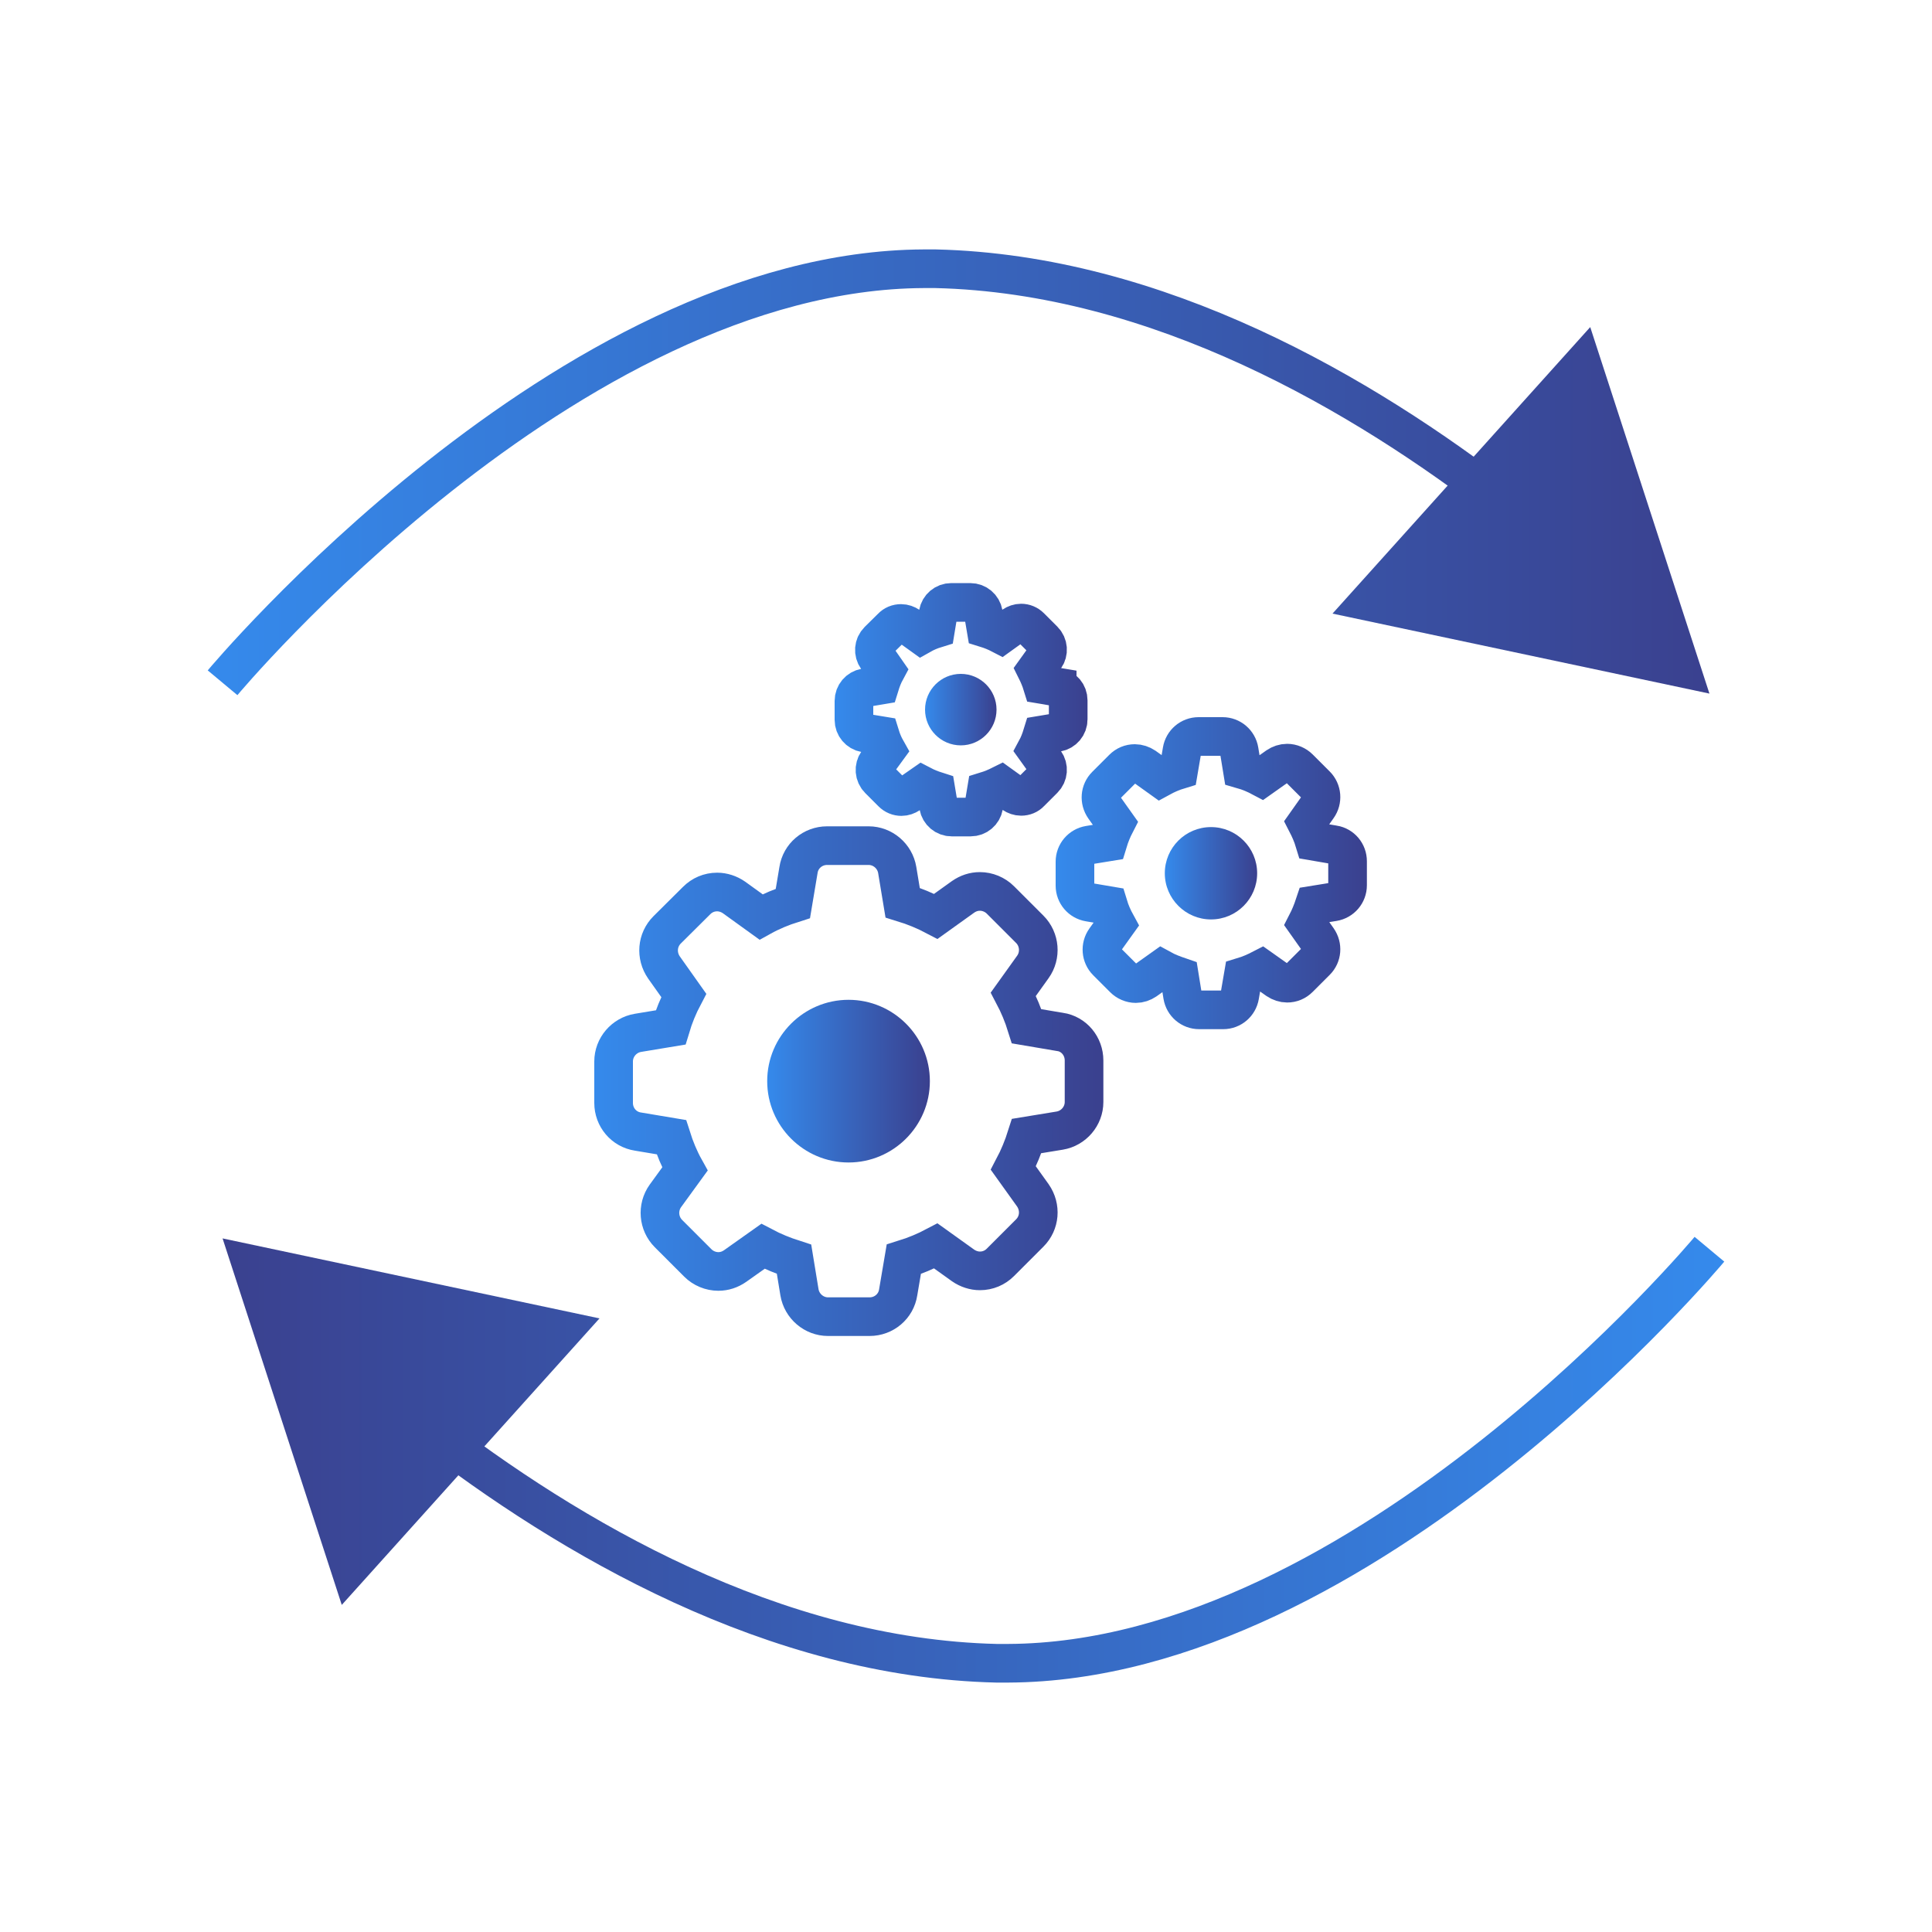 <?xml version="1.0" encoding="UTF-8"?>
<svg id="automate" xmlns="http://www.w3.org/2000/svg" xmlns:xlink="http://www.w3.org/1999/xlink" viewBox="0 0 100 100">
  <defs>
    <linearGradient id="linear-gradient" x1="30.76" y1="55.95" x2="57.11" y2="55.95" gradientUnits="userSpaceOnUse">
      <stop offset="0" stop-color="#358aec"/>
      <stop offset="1" stop-color="#3a408e"/>
    </linearGradient>
    <linearGradient id="linear-gradient-2" x1="39.71" y1="55.96" x2="48.12" y2="55.96" gradientUnits="userSpaceOnUse">
      <stop offset="0" stop-color="#358aec"/>
      <stop offset="1" stop-color="#3a408e"/>
    </linearGradient>
    <linearGradient id="linear-gradient-3" x1="43.19" y1="36.72" x2="56.29" y2="36.72" xlink:href="#linear-gradient"/>
    <linearGradient id="linear-gradient-4" x1="47.88" y1="36.73" x2="51.59" y2="36.73" xlink:href="#linear-gradient-2"/>
    <linearGradient id="linear-gradient-5" x1="54.64" y1="45.19" x2="70.74" y2="45.19" xlink:href="#linear-gradient"/>
    <linearGradient id="linear-gradient-6" x1="60.3" y1="45.2" x2="65.07" y2="45.2" xlink:href="#linear-gradient-2"/>
    <linearGradient id="linear-gradient-7" x1="10.75" y1="24.45" x2="89.24" y2="24.45" xlink:href="#linear-gradient"/>
    <linearGradient id="linear-gradient-8" x1="10.75" y1="26.41" x2="89.24" y2="26.41" xlink:href="#linear-gradient"/>
    <linearGradient id="linear-gradient-9" x1="89.25" y1="75.55" x2="10.76" y2="75.55" xlink:href="#linear-gradient"/>
    <linearGradient id="linear-gradient-10" x1="89.25" y1="73.59" x2="10.76" y2="73.59" xlink:href="#linear-gradient"/>
  </defs>
  <g>
    <path d="m54.85,53.41l-1.71-.29c-.18-.58-.41-1.13-.69-1.66l1.01-1.41c.43-.6.36-1.43-.16-1.95l-1.52-1.52c-.28-.28-.67-.44-1.06-.44-.32,0-.61.1-.87.28l-1.41,1.01c-.55-.29-1.13-.53-1.72-.71l-.28-1.69c-.12-.72-.75-1.26-1.48-1.26h-2.15c-.74,0-1.37.53-1.48,1.26l-.29,1.73c-.57.18-1.13.41-1.65.7l-1.4-1.01c-.26-.18-.57-.28-.87-.28-.41,0-.78.16-1.06.44l-1.53,1.52c-.52.52-.59,1.33-.16,1.95l1.02,1.44c-.28.53-.51,1.09-.68,1.66l-1.69.28c-.72.12-1.26.75-1.26,1.48v2.15c0,.74.53,1.37,1.26,1.48l1.73.29c.18.57.41,1.13.7,1.65l-1.01,1.39c-.43.6-.36,1.43.16,1.95l1.52,1.52c.28.28.67.44,1.06.44.32,0,.61-.1.87-.28l1.44-1.02c.51.27,1.05.49,1.61.67l.28,1.71c.12.72.75,1.26,1.48,1.26h2.15c.74,0,1.37-.53,1.48-1.26l.29-1.71c.58-.18,1.13-.41,1.66-.69l1.41,1.01c.26.18.57.28.87.28h0c.41,0,.78-.16,1.06-.44l1.52-1.52c.52-.52.59-1.33.16-1.95l-1.01-1.41c.28-.53.51-1.09.69-1.66l1.71-.28c.72-.12,1.26-.75,1.26-1.48v-2.15c0-.74-.52-1.37-1.24-1.48h-.01Z" fill="none" stroke="url(#linear-gradient)" stroke-miterlimit="10" stroke-width="2"/>
    <path d="m43.92,60.17c-2.32,0-4.21-1.89-4.21-4.21s1.89-4.21,4.21-4.21,4.21,1.89,4.21,4.21-1.89,4.21-4.21,4.21Z" fill="url(#linear-gradient-2)"/>
  </g>
  <g>
    <path d="m54.72,35.56l-.78-.13c-.08-.26-.19-.52-.31-.76l.46-.64c.2-.27.17-.65-.07-.89l-.69-.69c-.13-.13-.3-.2-.48-.2-.14,0-.28.05-.4.13l-.64.46c-.25-.13-.52-.24-.78-.32l-.13-.77c-.06-.33-.34-.57-.68-.57h-.98c-.34,0-.62.24-.68.57l-.13.79c-.26.08-.52.19-.75.32l-.64-.46c-.12-.08-.26-.13-.4-.13-.19,0-.36.07-.48.2l-.7.69c-.24.24-.27.61-.07.89l.46.66c-.13.24-.23.5-.31.76l-.77.13c-.33.06-.57.34-.57.68v.98c0,.34.24.62.57.68l.79.13c.08.26.19.52.32.75l-.46.63c-.2.27-.17.65.07.89l.69.69c.13.13.3.2.48.2.14,0,.28-.05.4-.13l.66-.46c.23.12.48.22.73.3l.13.78c.06.33.34.57.68.57h.98c.34,0,.62-.24.68-.57l.13-.78c.26-.08.52-.19.76-.31l.64.46c.12.08.26.13.4.13h0c.19,0,.36-.07.48-.2l.69-.69c.24-.24.27-.61.07-.89l-.46-.64c.13-.24.23-.5.31-.76l.78-.13c.33-.06.57-.34.57-.68v-.98c0-.34-.24-.62-.57-.68h0Z" fill="none" stroke="url(#linear-gradient-3)" stroke-miterlimit="10" stroke-width="2"/>
    <path d="m49.73,38.58c-1.02,0-1.85-.83-1.85-1.85s.83-1.85,1.85-1.85,1.85.83,1.85,1.85-.83,1.85-1.85,1.85Z" fill="url(#linear-gradient-4)"/>
  </g>
  <g>
    <path d="m69.02,43.72l-.99-.17c-.1-.33-.24-.65-.4-.96l.58-.82c.25-.35.21-.83-.09-1.13l-.88-.88c-.16-.16-.39-.26-.62-.26-.18,0-.35.06-.5.16l-.82.58c-.32-.17-.65-.31-1-.41l-.16-.98c-.07-.42-.43-.73-.86-.73h-1.24c-.43,0-.79.31-.86.73l-.17,1c-.33.1-.65.24-.96.41l-.81-.58c-.15-.1-.33-.16-.5-.16-.24,0-.45.09-.62.26l-.88.88c-.3.3-.34.77-.09,1.13l.59.83c-.16.31-.29.63-.39.96l-.98.16c-.42.07-.73.43-.73.86v1.24c0,.43.31.79.73.86l1,.17c.1.33.24.65.41.96l-.58.81c-.25.35-.21.83.09,1.13l.88.88c.16.16.39.26.62.26.18,0,.35-.06.5-.16l.83-.59c.29.16.61.28.93.39l.16.99c.07.42.43.73.86.73h1.24c.43,0,.79-.31.86-.73l.17-.99c.33-.1.65-.24.96-.4l.82.58c.15.1.33.16.5.16h0c.24,0,.45-.09.62-.26l.88-.88c.3-.3.34-.77.09-1.13l-.58-.82c.16-.31.29-.63.4-.96l.99-.16c.42-.07.73-.43.73-.86v-1.24c0-.43-.3-.79-.72-.86h0Z" fill="none" stroke="url(#linear-gradient-5)" stroke-miterlimit="10" stroke-width="2"/>
    <path d="m62.68,47.59c-1.31,0-2.39-1.07-2.39-2.39s1.07-2.39,2.39-2.39,2.39,1.07,2.39,2.39-1.07,2.39-2.39,2.39Z" fill="url(#linear-gradient-6)"/>
  </g>
  <g>
    <g>
      <path d="m11.52,35.34S29.33,13.99,47.82,13.91c.2,0,.4,0,.6,0,11.51.27,22.12,6.48,29.53,12.23" fill="none" stroke="url(#linear-gradient-7)" stroke-miterlimit="10" stroke-width="2"/>
      <polygon points="68.97 31.76 88.48 35.9 82.31 16.93 68.97 31.76" fill="url(#linear-gradient-8)"/>
    </g>
    <g>
      <path d="m88.48,64.66s-17.81,21.35-36.3,21.43c-.2,0-.4,0-.6,0-11.51-.27-22.12-6.48-29.53-12.23" fill="none" stroke="url(#linear-gradient-9)" stroke-miterlimit="10" stroke-width="2"/>
      <polygon points="31.03 68.24 11.52 64.1 17.69 83.07 31.03 68.24" fill="url(#linear-gradient-10)"/>
    </g>
  </g>
</svg>